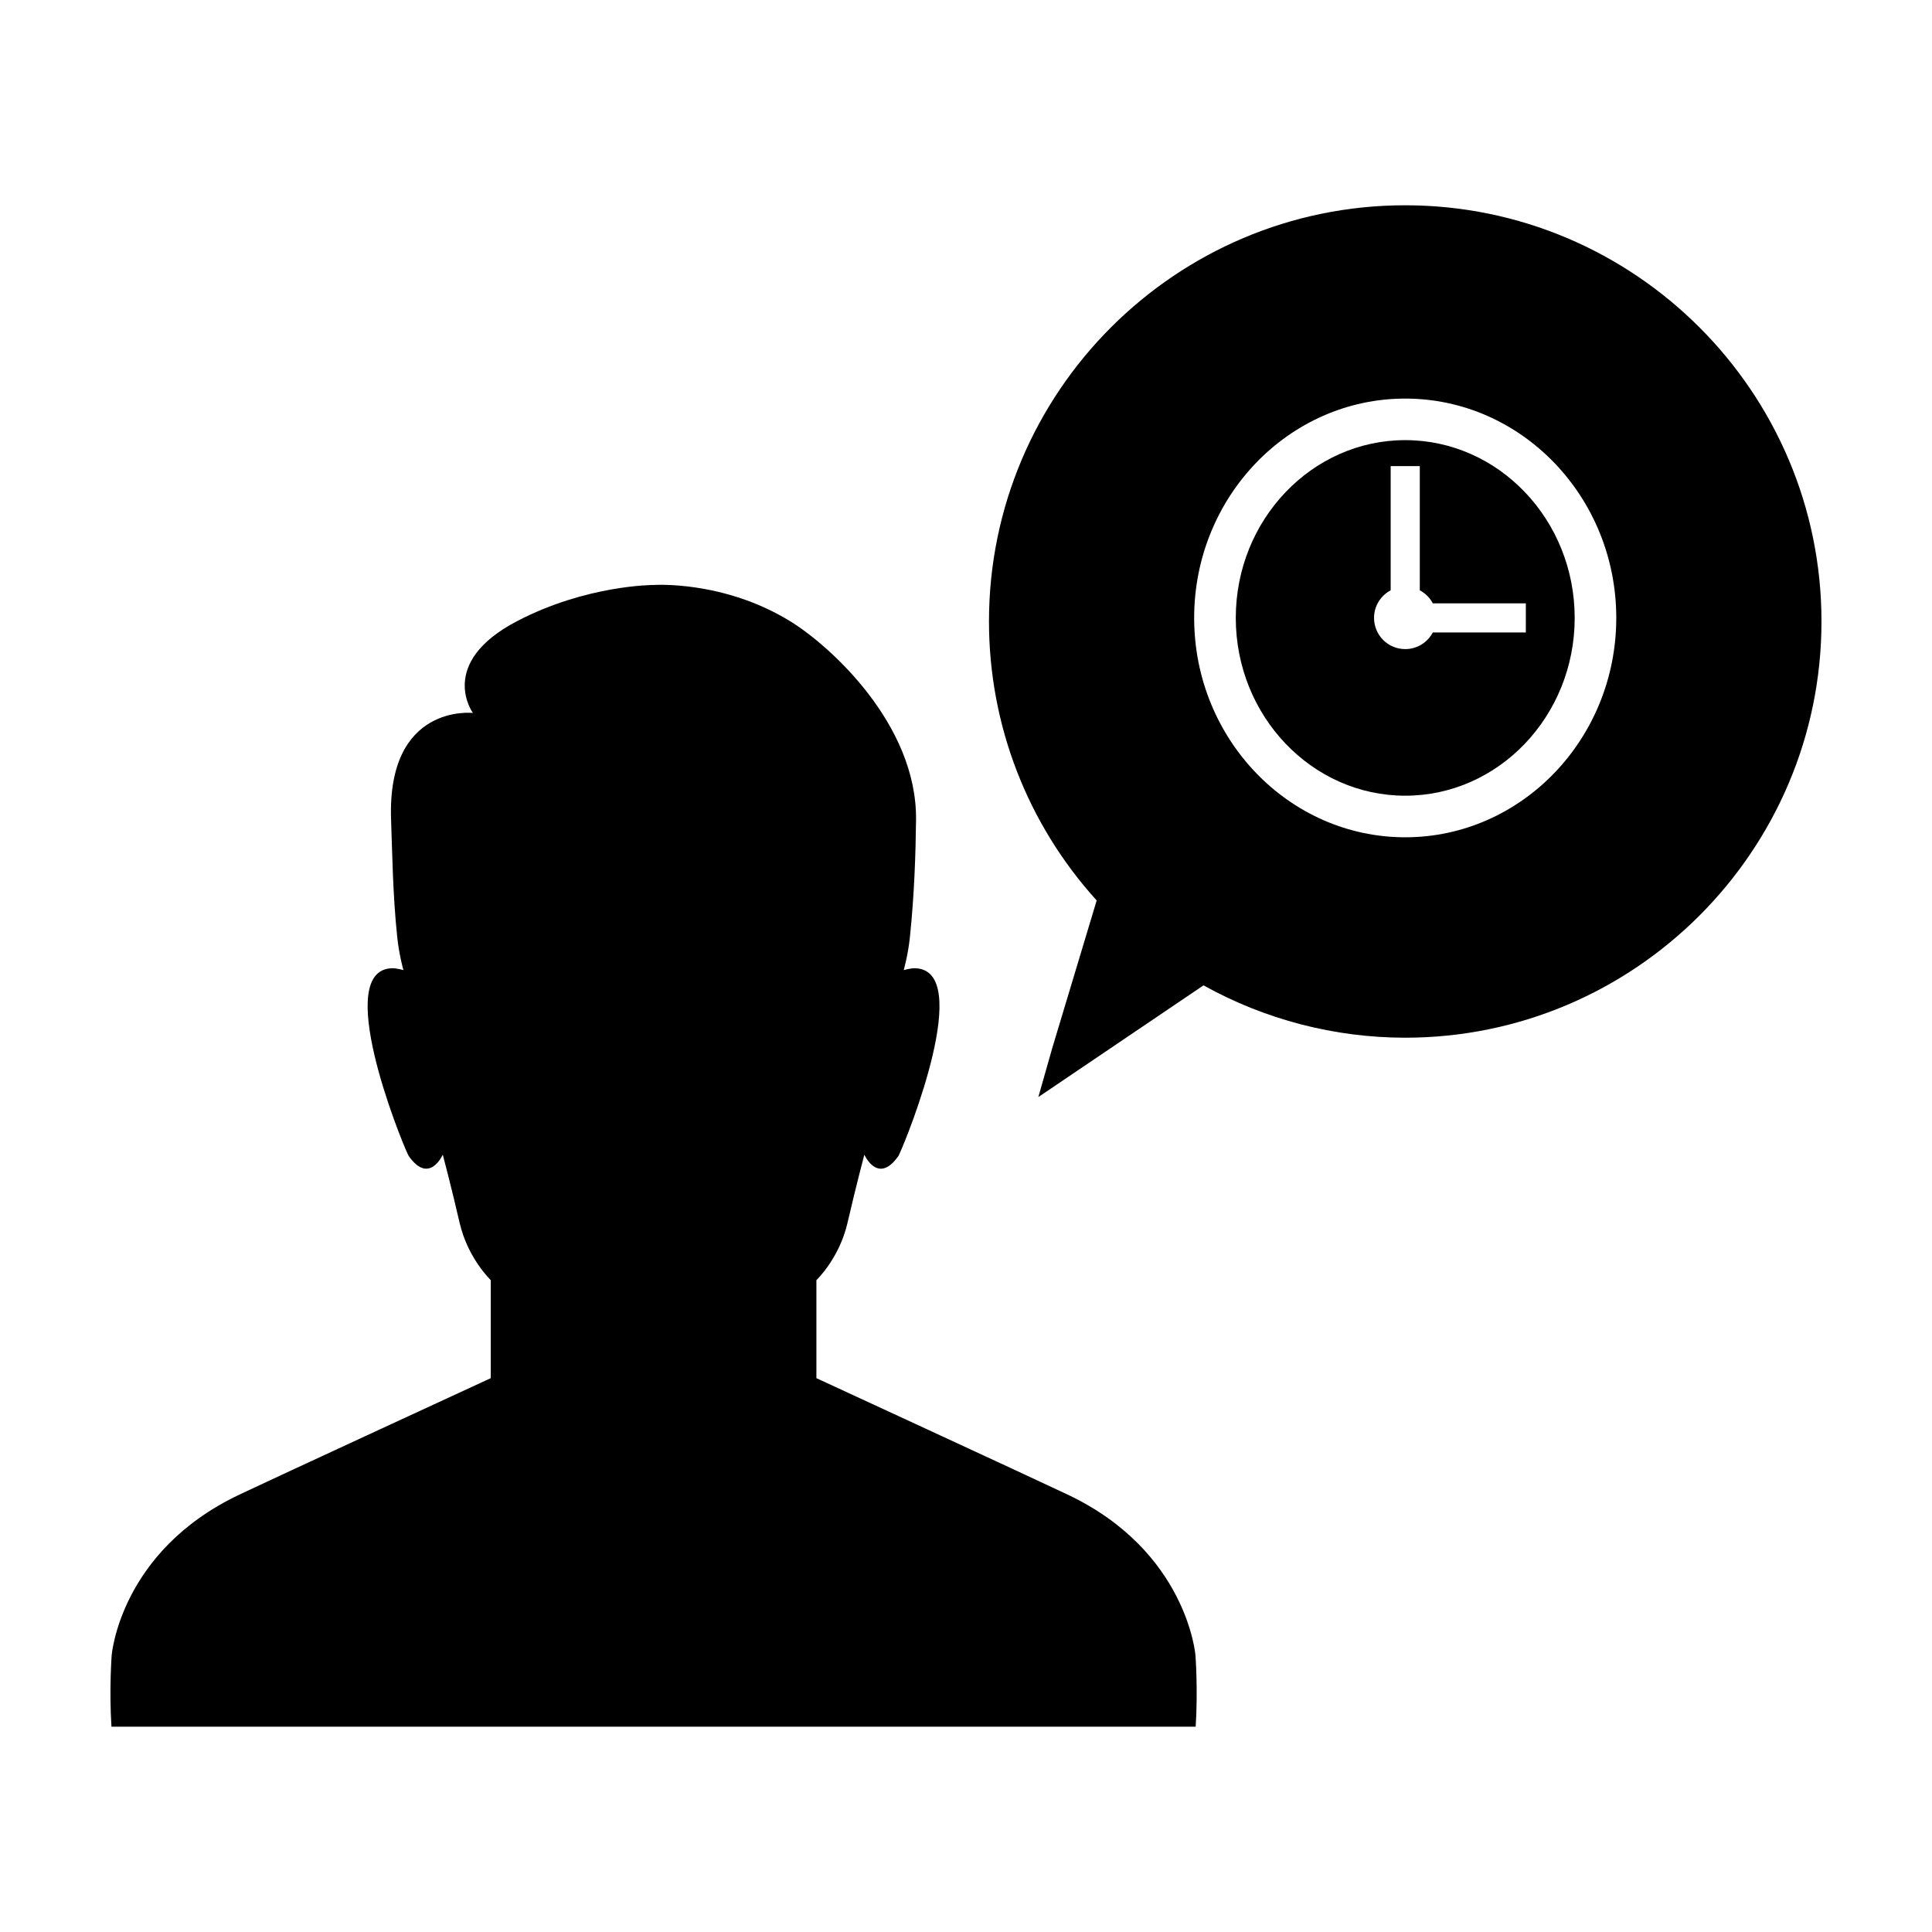 <?xml version="1.0" encoding="UTF-8"?>
<!-- Uploaded to: ICON Repo, www.iconrepo.com, Generator: ICON Repo Mixer Tools -->
<svg fill="#000000" width="800px" height="800px" version="1.1" viewBox="144 144 512 512" xmlns="http://www.w3.org/2000/svg">
 <g>
  <path d="m426.93 540.08c-11.402-5.394-66.574-30.852-66.574-30.852v-25.977s6.086-5.758 8.246-15.203c2.16-9.355 4.457-18.047 4.457-18.047s3.598 8.141 9.043 0.324c0.082-0.121 0.098-0.176 0.25-0.523 2.242-4.695 19.895-48.789 4.156-49.203-1.215-0.031-3.012 0.488-3.012 0.488s1.145-3.996 1.637-8.707c1.184-11.395 1.527-22.191 1.629-31.07 0.289-25.492-23.035-46.352-33.383-52.695-17.758-10.891-36.18-9.586-36.18-9.586s-17.703-0.055-36.172 9.582c-21.316 11.125-11.703 24.328-11.703 24.328s-22.816-2.609-21.68 28.363c0.328 8.883 0.434 19.672 1.633 31.07 0.488 4.711 1.633 8.711 1.633 8.711s-1.809-0.52-3.019-0.488c-15.73 0.414 1.914 44.508 4.152 49.203 0.168 0.328 0.176 0.395 0.258 0.523 5.453 7.82 9.043-0.332 9.043-0.332s2.309 8.699 4.457 18.047c2.18 9.457 8.258 15.211 8.258 15.211v25.98s-55.199 25.457-66.594 30.852c-31.746 15.023-33.871 42.629-33.871 42.629s-0.68 9.023-0.055 18.887h287.33c0.637-9.863-0.055-18.887-0.055-18.887 0.004 0-2.144-27.605-33.883-42.629z"/>
  <path d="m516.4 260.64c-24.758 0-44.906 21.137-44.906 47.109 0 25.98 20.148 47.121 44.906 47.121 24.762 0 44.91-21.137 44.91-47.121 0.004-25.977-20.145-47.109-44.91-47.109zm31.961 50.969h-24.656c-1.379 2.621-4.133 4.41-7.305 4.41-4.566 0-8.266-3.703-8.266-8.273 0-3.168 1.789-5.918 4.41-7.305v-32.914h7.715v32.914c1.473 0.777 2.672 1.984 3.449 3.457h24.656z"/>
  <path d="m516.39 198.4c-60.801 0-110.3 49.48-110.3 110.29 0 27.387 10.133 53.609 28.539 73.945l-11.77 39.117-3.691 12.984 43.777-29.605c16.309 9.078 34.773 13.871 53.445 13.871 60.824 0 110.32-49.492 110.32-110.31 0-60.809-49.492-110.29-110.32-110.29zm0.004 167.49c-30.832 0-55.93-26.082-55.93-58.133 0-32.051 25.09-58.129 55.93-58.129 30.84 0 55.934 26.078 55.934 58.129 0 32.051-25.094 58.133-55.934 58.133z"/>
 </g>
</svg>